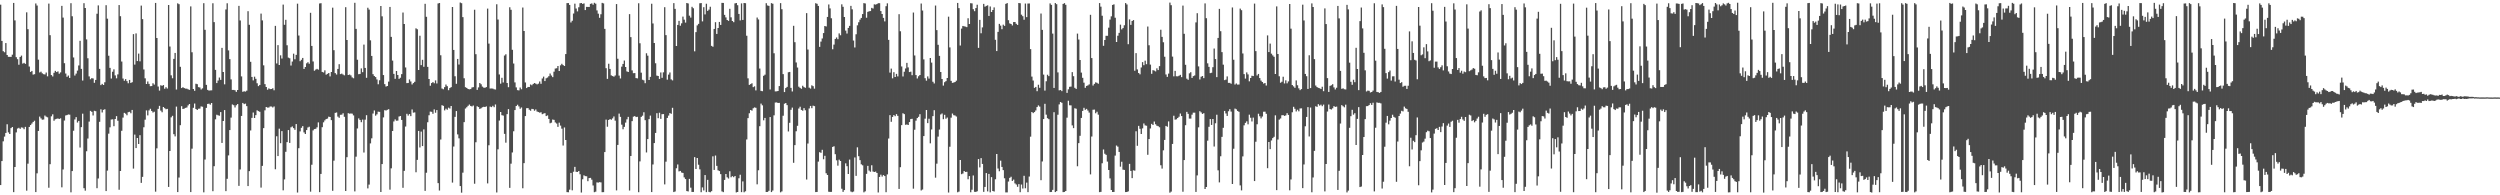 <?xml version="1.0" encoding="UTF-8"?>
<svg xmlns="http://www.w3.org/2000/svg" width="1920" height="150">
  <path d="M0 3.576h1v138.539H0zM1 31.433h1v92.269H1zM2 39.306h1v69.226H2zM3 40.164h1v64.745H3zM4 33.086h1v69.022H4zM5 42.222h1v53.231H5zM6 43.627h1v58.042H6zM7 43.679h1v59.220H7zM8 43.671h1v54.745H8zM9 41.968h1v55.564H9zM10 2.260h1v145.274H10zM11 15.683h1v112.573H11zM12 43.943h1v57.748H12zM13 45.478h1v53.250H13zM14 49.723h1v48.443H14zM15 43.718h1v55.234H15zM16 42.705h1v55.135H16zM17 48.825h1v49.234H17zM18 48.283h1v50.962H18zM19 49.051h1v48.394H19zM20 9.452h1v136.962H20zM21 22.442h1v103.245H21zM22 51.095h1v46.403H22zM23 55.227h1v40.816H23zM24 54.466h1v40.424H24zM25 57.289h1v36.339H25zM26 56.966h1v35.750H26zM27 2.644h1v144.884H27zM28 4.245h1v128.868H28zM29 45.820h1v54.717H29zM30 55.641h1v33.884H30zM31 55.045h1v35.873H31zM32 56.325h1v35.622H32zM33 56.978h1v34.798H33zM34 57.177h1v31.526H34zM35 55.703h1v33.894H35zM36 58.608h1v31.505H36zM37 2.745h1v141.452H37zM38 27.034h1v99.069H38zM39 57.667h1v31.683H39zM40 58.707h1v29.081H40zM41 55.900h1v36.806H41zM42 54.448h1v37.172H42zM43 55.367h1v35.885H43zM44 54.854h1v36.113H44zM45 56.636h1v34.735H45zM46 55.624h1v35.243H46zM47 4.525h1v139.347H47zM48 13.519h1v116.654H48zM49 48.520h1v44.040H49zM50 56.457h1v32.227H50zM51 59.007h1v29.378H51zM52 57.997h1v29.893H52zM53 59.877h1v28.173H53zM54 2.444h1v145.270H54zM55 12.470h1v118.929H55zM56 44.124h1v56.283H56zM57 58.010h1v33.743H57zM58 56.513h1v33.443H58zM59 54.218h1v39.896H59zM60 50.286h1v42.578H60zM61 31.354h1v81.947H61zM62 52.885h1v44.742H62zM63 61.842h1v25.446H63zM64 2.473h1v142.054H64zM65 6.168h1v140.264H65zM66 30.277h1v85.904H66zM67 44.763h1v61.621H67zM68 58.686h1v34.711H68zM69 60.893h1v24.240H69zM70 59.989h1v25.856H70zM71 60.257h1v28.430H71zM72 63.598h1v21.492H72zM73 61.385h1v24.008H73zM74 10.552h1v133.986H74zM75 4.166h1v132.893H75zM76 52.869h1v40.699H76zM77 65.393h1v18.572H77zM78 64.422h1v21.948H78zM79 65.276h1v19.122H79zM80 63.204h1v20.736H80zM81 4.011h1v142.744H81zM82 14.332h1v116.683H82zM83 42.790h1v59.890H83zM84 52.134h1v45.640H84zM85 60.297h1v31.528H85zM86 55.114h1v36.552H86zM87 53.261h1v43.677H87zM88 57.929h1v33.469H88zM89 60.178h1v29.026H89zM90 57.126h1v35.589H90zM91 3.892h1v141.835H91zM92 12.438h1v118.911H92zM93 47.278h1v53.188H93zM94 60.325h1v29.985H94zM95 62.002h1v24.692H95zM96 60.798h1v26.499H96zM97 62.313h1v26.195H97zM98 63.929h1v22.252H98zM99 61.368h1v24.515H99zM100 63.676h1v23.305H100zM101 63.126h1v21.302H101zM102 26.237h1v103.234H102zM103 49.613h1v53.758H103zM104 25.673h1v88.051H104zM105 46.897h1v59.070H105zM106 41.163h1v69.430H106zM107 47.091h1v56.720H107zM108 4.325h1v136.093H108zM109 14.714h1v121.136H109zM110 53.355h1v44.362H110zM111 60.182h1v31.700H111zM112 64.530h1v20.260H112zM113 62.568h1v26.073H113zM114 64.430h1v20.361H114zM115 66.206h1v17.327H115zM116 66.117h1v19.101H116zM117 63.948h1v22.503H117zM118 64.979h1v20.816H118zM119 2.271h1v144.944H119zM120 29.170h1v84.764H120zM121 66.444h1v17.148H121zM122 69.582h1v11.712H122zM123 65.501h1v19.446H123zM124 65.903h1v20.324H124zM125 65.316h1v16.838H125zM126 68.172h1v14.935H126zM127 66.960h1v16.956H127zM128 67.991h1v15.616H128zM129 3.853h1v139.722H129zM130 35.745h1v80.241H130zM131 57.857h1v32.253H131zM132 60.119h1v28.811H132zM133 45.231h1v57.830H133zM134 40.634h1v64.130H134zM135 68.756h1v13.137H135zM136 2.581h1v144.929H136zM137 3.224h1v133.111H137zM138 51.295h1v44.853H138zM139 67.624h1v13.952H139zM140 66.988h1v16.736H140zM141 67.643h1v15.741H141zM142 68.026h1v14.837H142zM143 68.085h1v14.433H143zM144 68.604h1v12.336H144zM145 69.032h1v10.837H145zM146 4.901h1v142.619H146zM147 40.151h1v74.027H147zM148 68.373h1v14.415H148zM149 69.732h1v9.756H149zM150 64.316h1v19.406H150zM151 64.640h1v19.852H151zM152 66.899h1v16.596H152zM153 67.167h1v16.255H153zM154 68.710h1v13.014H154zM155 67.858h1v14.115H155zM156 2.445h1v145.249H156zM157 22.885h1v99.658H157zM158 65.182h1v17.666H158zM159 69.031h1v10.800H159zM160 69.572h1v10.044H160zM161 69.430h1v10.956H161zM162 69.365h1v9.746H162zM163 2.521h1v144.319H163zM164 16.981h1v110.647H164zM165 53.633h1v37.998H165zM166 63.814h1v24.309H166zM167 61.834h1v26.733H167zM168 59.551h1v29.343H168zM169 61.341h1v24.738H169zM170 36.783h1v72.996H170zM171 55.296h1v37.633H171zM172 64.744h1v19.790H172zM173 7.269h1v139.544H173zM174 2.512h1v134.787H174zM175 38.696h1v80.641H175zM176 45.422h1v54.464H176zM177 60.991h1v29.316H177zM178 69.089h1v11.157H178zM179 69.088h1v11.702H179zM180 69.339h1v13.200H180zM181 70.574h1v10.287H181zM182 69.124h1v10.817H182zM183 4.498h1v138.239H183zM184 15.718h1v114.436H184zM185 58.662h1v30.395H185zM186 70.505h1v8.531H186zM187 70.106h1v9.858H187zM188 70.354h1v9.202H188zM189 69.624h1v11.871H189zM190 8.612h1v134.285H190zM191 19.035h1v112.378H191zM192 47.453h1v52.734H192zM193 59.079h1v31.420H193zM194 61.745h1v24.703H194zM195 58.877h1v31.727H195zM196 60.519h1v27.919H196zM197 63.936h1v20.802H197zM198 66.175h1v19.190H198zM199 65.206h1v20.652H199zM200 10.448h1v133.611H200zM201 15.657h1v111.745H201zM202 50.192h1v48.215H202zM203 64.598h1v20.145H203zM204 66.812h1v15.356H204zM205 68.904h1v13.742H205zM206 67.885h1v14.702H206zM207 68.479h1v13.301H207zM208 68.367h1v13.468H208zM209 67.799h1v14.757H209zM210 69.312h1v12.440H210zM211 19.864h1v110.157H211zM212 48.758h1v55.906H212zM213 34.687h1v85.167H213zM214 49.939h1v48.895H214zM215 42.476h1v67.502H215zM216 44.927h1v55.785H216zM217 3.529h1v142.630H217zM218 19.060h1v118.734H218zM219 15.215h1v101.358H219zM220 34.762h1v74.401H220zM221 44.250h1v55.656H221zM222 44.749h1v65.007H222zM223 50.347h1v47.467H223zM224 47.235h1v49.906H224zM225 41.194h1v57.235H225zM226 45.518h1v54.177H226zM227 42.133h1v53.147H227zM228 2.835h1v145.039H228zM229 27.297h1v86.527H229zM230 46.995h1v53.906H230zM231 45.931h1v52.225H231zM232 44.511h1v52.349H232zM233 52.956h1v48.710H233zM234 51.443h1v51.455H234zM235 48.650h1v51.245H235zM236 47.754h1v50.124H236zM237 48.925h1v48.386H237zM238 9.836h1v137.387H238zM239 35.297h1v91.236H239zM240 47.223h1v52.928H240zM241 54.332h1v44.811H241zM242 53.435h1v45.508H242zM243 52.884h1v44.915H243zM244 53.496h1v40.517H244zM245 2.685h1v144.896H245zM246 2.442h1v131.134H246zM247 55.233h1v42.460H247zM248 55.642h1v38.287H248zM249 53.992h1v38.472H249zM250 57.352h1v34.101H250zM251 56.753h1v34.342H251zM252 56.047h1v33.549H252zM253 58.681h1v31.200H253zM254 55.286h1v36.981H254zM255 5.883h1v140.656H255zM256 38.548h1v84.820H256zM257 56.169h1v30.497H257zM258 57.232h1v29.150H258zM259 52.955h1v36.614H259zM260 49.293h1v41.184H260zM261 56.922h1v31.257H261zM262 56.504h1v31.543H262zM263 57.223h1v29.791H263zM264 57.865h1v31.851H264zM265 5.543h1v141.133H265zM266 30.696h1v90.025H266zM267 57.591h1v29.333H267zM268 57.254h1v30.060H268zM269 57.894h1v29.268H269zM270 59.443h1v27.867H270zM271 60.120h1v28.492H271zM272 2.156h1v144.860H272zM273 22.158h1v98.157H273zM274 45.862h1v52.787H274zM275 56.964h1v33.960H275zM276 56.806h1v35.302H276zM277 52.518h1v41.338H277zM278 55.469h1v36.387H278zM279 34.248h1v82.885H279zM280 52.159h1v39.743H280zM281 59.741h1v28.710H281zM282 5.916h1v138.778H282zM283 7.349h1v134.426H283zM284 30.972h1v79.138H284zM285 42.978h1v63.246H285zM286 56.978h1v30.234H286zM287 58.404h1v26.448H287zM288 59.204h1v29.633H288zM289 61.030h1v26.797H289zM290 64.706h1v21.051H290zM291 61.633h1v24.262H291zM292 4.598h1v142.851H292zM293 12.560h1v113.459H293zM294 57.637h1v32.522H294zM295 64.613h1v20.031H295zM296 66.480h1v18.393H296zM297 66.072h1v18.232H297zM298 62.675h1v21.185H298zM299 5.330h1v140.309H299zM300 28.290h1v100.966H300zM301 46.520h1v54.097H301zM302 56.754h1v36.528H302zM303 60.506h1v31.192H303zM304 54.549h1v38.156H304zM305 57.621h1v34.987H305zM306 60.566h1v28.935H306zM307 59.710h1v29.385H307zM308 56.947h1v35.167H308zM309 9.612h1v134.618H309zM310 18.419h1v112.801H310zM311 51.793h1v45.375H311zM312 63.869h1v23.521H312zM313 63.692h1v25.091H313zM314 61.044h1v26.571H314zM315 62.586h1v26.580H315zM316 64.865h1v19.210H316zM317 63.818h1v22.729H317zM318 62.823h1v23.479H318zM319 21.765h1v110.517H319zM320 22.475h1v100.289H320zM321 53.739h1v46.836H321zM322 27.446h1v85.823H322zM323 50.024h1v51.036H323zM324 45.927h1v66.241H324zM325 51.285h1v48.075H325zM326 2.931h1v143.640H326zM327 12.925h1v119.756H327zM328 51.360h1v42.556H328zM329 60.683h1v27.819H329zM330 65.845h1v19.886H330zM331 63.816h1v22.042H331zM332 63.030h1v24.393H332zM333 63.933h1v20.071H333zM334 61.752h1v24.824H334zM335 64.083h1v20.472H335zM336 2.684h1v137.984H336zM337 2.283h1v144.033H337zM338 42.435h1v64.739H338zM339 67.977h1v12.804H339zM340 68.542h1v12.757H340zM341 66.898h1v17.894H341zM342 64.913h1v18.526H342zM343 66.208h1v18.052H343zM344 69.278h1v13.411H344zM345 67.636h1v15.705H345zM346 66.938h1v14.479H346zM347 5.395h1v134.836H347zM348 38.372h1v74.159H348zM349 58.591h1v31.185H349zM350 64.355h1v20.945H350zM351 45.259h1v57.975H351zM352 49.556h1v56.708H352zM353 1.944h1v140.960H353zM354 2.457h1v145.509H354zM355 13.170h1v119.449H355zM356 60.127h1v33.650H356zM357 66.994h1v16.346H357zM358 67.519h1v14.870H358zM359 68.345h1v12.898H359zM360 68.627h1v11.670H360zM361 68.405h1v12.963H361zM362 67.191h1v14.596H362zM363 66.894h1v14.149H363zM364 7.489h1v133.614H364zM365 41.624h1v67.624H365zM366 69.040h1v12.564H366zM367 67.100h1v15.117H367zM368 63.729h1v19.950H368zM369 64.720h1v18.445H369zM370 66.532h1v15.873H370zM371 67.262h1v14.742H371zM372 67.456h1v14.739H372zM373 66.880h1v14.857H373zM374 6.616h1v134.247H374zM375 33.472h1v78.073H375zM376 68.015h1v13.849H376zM377 67.942h1v14.331H377zM378 68.034h1v13.208H378zM379 68.554h1v13.778H379zM380 68.752h1v11.470H380zM381 3.297h1v144.506H381zM382 14.986h1v99.701H382zM383 57.188h1v35.396H383zM384 64.268h1v21.766H384zM385 59.738h1v28.725H385zM386 63.351h1v25.451H386zM387 42.627h1v60.204H387zM388 41.673h1v67.903H388zM389 63.768h1v23.867H389zM390 66.961h1v16.831H390zM391 5.599h1v138.681H391zM392 7.547h1v118.167H392zM393 38.251h1v78.839H393zM394 48.794h1v52.001H394zM395 63.303h1v21.213H395zM396 67.144h1v14.253H396zM397 69.207h1v11.229H397zM398 69.403h1v12.299H398zM399 67.208h1v16.320H399zM400 68.560h1v13.981H400zM401 5.775h1v138.804H401zM402 23.791h1v101.486H402zM403 63.325h1v25.802H403zM404 67.639h1v15.434H404zM405 66.760h1v16.251H405zM406 66.815h1v17.473H406zM407 64.859h1v20.189H407zM408 65.495h1v18.102H408zM409 64.457h1v19.333H409zM410 63.747h1v21.289H410zM411 64.235h1v19.854H411zM412 64.823h1v20.857H412zM413 64.280h1v21.802H413zM414 62.551h1v23.972H414zM415 64.382h1v21.834H415zM416 60.248h1v27.462H416zM417 58.811h1v28.414H417zM418 62.243h1v24.656H418zM419 60.112h1v29.036H419zM420 59.541h1v29.104H420zM421 58.532h1v32.790H421zM422 56.450h1v38.205H422zM423 57.990h1v36.241H423zM424 59.234h1v32.566H424zM425 55.053h1v36.980H425zM426 52.629h1v41.434H426zM427 52.431h1v42.442H427zM428 50.700h1v46.719H428zM429 54.508h1v39.708H429zM430 50.167h1v46.286H430zM431 48.979h1v49.828H431zM432 49.970h1v61.775H432zM433 50.694h1v47.204H433zM434 41.529h1v65.982H434zM435 2.425h1v145.116H435zM436 2.376h1v145.298H436zM437 3.786h1v141.897H437zM438 17.252h1v115.540H438zM439 15.928h1v130.262H439zM440 10.414h1v121.498H440zM441 2.815h1v125.335H441zM442 6.536h1v125.397H442zM443 8.740h1v123.380H443zM444 5.555h1v125.779H444zM445 2.507h1v131.319H445zM446 2.319h1v145.562H446zM447 3.035h1v134.637H447zM448 2.619h1v132.012H448zM449 7.721h1v127.555H449zM450 5.253h1v130.122H450zM451 5.318h1v133.854H451zM452 5.325h1v131.416H452zM453 2.961h1v133.618H453zM454 2.594h1v135.378H454zM455 3.627h1v138.835H455zM456 2.133h1v145.474H456zM457 2.831h1v144.347H457zM458 8.008h1v132.074H458zM459 10.482h1v129.748H459zM460 13.691h1v126.180H460zM461 10.944h1v129.158H461zM462 2.194h1v145.409H462zM463 2.590h1v144.972H463zM464 22.149h1v94.658H464zM465 52.367h1v39.492H465zM466 60.592h1v36.745H466zM467 48.938h1v43.246H467zM468 52.923h1v38.504H468zM469 57.919h1v34.056H469zM470 58.427h1v32.492H470zM471 58.886h1v30.574H471zM472 57.948h1v34.711H472zM473 3.132h1v143.103H473zM474 45.113h1v66.172H474zM475 58.074h1v29.169H475zM476 60.277h1v29.501H476zM477 51.201h1v44.549H477zM478 49.089h1v50.165H478zM479 46.504h1v50.911H479zM480 51.458h1v42.685H480zM481 54.851h1v36.816H481zM482 55.289h1v34.483H482zM483 10.845h1v135.469H483zM484 28.516h1v91.278H484zM485 54.065h1v38.983H485zM486 56.224h1v33.376H486zM487 56.114h1v33.031H487zM488 59.947h1v29.957H488zM489 60.229h1v29.461H489zM490 2.533h1v145.090H490zM491 33.227h1v90.751H491zM492 55.815h1v33.962H492zM493 61.257h1v27.587H493zM494 61.700h1v24.509H494zM495 63.881h1v28.454H495zM496 40.886h1v76.211H496zM497 42.776h1v64.029H497zM498 61.435h1v30.051H498zM499 59.024h1v29.753H499zM500 2.886h1v144.638H500zM501 17.997h1v108.292H501zM502 33.024h1v76.868H502zM503 48.601h1v53.496H503zM504 58.051h1v28.895H504zM505 58.360h1v32.416H505zM506 60.608h1v25.967H506zM507 55.674h1v35.606H507zM508 59.735h1v27.952H508zM509 55.572h1v32.016H509zM510 5.547h1v136.095H510zM511 26.981h1v97.201H511zM512 61.201h1v29.365H512zM513 57.307h1v31.497H513zM514 55.663h1v31.175H514zM515 60.956h1v26.459H515zM516 61.725h1v21.091H516zM517 2.383h1v145.105H517zM518 6.827h1v140.212H518zM519 35.307h1v93.928H519zM520 19.169h1v107.144H520zM521 16.043h1v115.576H521zM522 19.767h1v111.531H522zM523 17.923h1v114.567H523zM524 12.737h1v120.077H524zM525 15.130h1v121.120H525zM526 17.359h1v120.162H526zM527 2.306h1v144.442H527zM528 2.663h1v144.404H528zM529 12.019h1v125.369H529zM530 13.533h1v130.610H530zM531 5.244h1v142.144H531zM532 6.361h1v141.020H532zM533 39.406h1v81.297H533zM534 24.685h1v105.093H534zM535 19.493h1v101.865H535zM536 18.348h1v108.162H536zM537 2.505h1v127.527H537zM538 2.380h1v145.250H538zM539 16.431h1v127.480H539zM540 5.507h1v140.795H540zM541 11.036h1v123.397H541zM542 2.866h1v144.698H542zM543 8.338h1v129.792H543zM544 7.395h1v139.983H544zM545 5.158h1v142.479H545zM546 35.238h1v111.627H546zM547 35.911h1v84.144H547zM548 22.224h1v108.308H548zM549 17.049h1v102.381H549zM550 26.072h1v101.309H550zM551 21.517h1v109.277H551zM552 16.827h1v114.571H552zM553 19.136h1v114.587H553zM554 2.195h1v144.802H554zM555 2.248h1v145.320H555zM556 11.417h1v126.795H556zM557 13.351h1v120.289H557zM558 15.335h1v120.852H558zM559 16.010h1v121.127H559zM560 6.739h1v124.786H560zM561 13.314h1v122.832H561zM562 16.149h1v119.117H562zM563 17.067h1v119.020H563zM564 2.611h1v132.535H564zM565 2.318h1v145.425H565zM566 4.001h1v143.443H566zM567 10.703h1v126.185H567zM568 15.659h1v118.512H568zM569 2.591h1v144.953H569zM570 15.286h1v124.045H570zM571 2.321h1v145.337H571zM572 2.480h1v144.393H572zM573 27.435h1v79.679H573zM574 60.183h1v30.550H574zM575 65.188h1v21.796H575zM576 64.603h1v19.898H576zM577 63.954h1v21.039H577zM578 66.919h1v16.210H578zM579 66.288h1v16.198H579zM580 69.419h1v13.363H580zM581 13.459h1v128.125H581zM582 14.959h1v115.808H582zM583 52.611h1v44.328H583zM584 69.807h1v9.763H584zM585 70.033h1v10.867H585zM586 58.203h1v34.237H586zM587 57.363h1v33.188H587zM588 2.434h1v145.004H588zM589 4.208h1v143.209H589zM590 4.510h1v142.016H590zM591 68.686h1v21.245H591zM592 2.381h1v145.136H592zM593 2.851h1v143.463H593zM594 40.895h1v47.660H594zM595 70.204h1v8.538H595zM596 70.131h1v8.531H596zM597 69.872h1v9.232H597zM598 66.113h1v12.871H598zM599 2.401h1v145.324H599zM600 7.046h1v139.931H600zM601 56.921h1v31.976H601zM602 70.731h1v8.942H602zM603 67.655h1v11.474H603zM604 66.732h1v14.023H604zM605 55.525h1v45.451H605zM606 55.222h1v39.069H606zM607 67.476h1v16.828H607zM608 70.237h1v12.411H608zM609 19.797h1v105.257H609zM610 32.402h1v79.080H610zM611 47.962h1v52.834H611zM612 51.873h1v44.735H612zM613 66.573h1v16.776H613zM614 67.472h1v14.487H614zM615 68.212h1v16.230H615zM616 65.826h1v19.234H616zM617 66.936h1v16.117H617zM618 67.424h1v17.253H618zM619 10.083h1v127.778H619zM620 38.042h1v72.174H620zM621 67.354h1v15.933H621zM622 68.026h1v13.316H622zM623 65.554h1v17.559H623zM624 66.209h1v14.944H624zM625 68.087h1v13.446H625zM626 2.438h1v145.091H626zM627 2.911h1v144.517H627zM628 4.537h1v119.567H628zM629 35.973h1v80.915H629zM630 31.949h1v85.409H630zM631 29.520h1v85.551H631zM632 25.385h1v96.937H632zM633 19.958h1v99.715H633zM634 20.341h1v112.750H634zM635 13.004h1v121.399H635zM636 3.420h1v143.819H636zM637 6.461h1v140.954H637zM638 14.009h1v133.325H638zM639 37.823h1v75.014H639zM640 34.235h1v78.086H640zM641 29.877h1v88.548H641zM642 28.757h1v94.376H642zM643 30.123h1v97.121H643zM644 25.672h1v96.965H644zM645 27.089h1v96.575H645zM646 3.320h1v141.652H646zM647 5.205h1v142.129H647zM648 13.035h1v132.915H648zM649 23.510h1v101.928H649zM650 25.749h1v101.867H650zM651 21.477h1v112.150H651zM652 19.852h1v102.702H652zM653 4.520h1v142.590H653zM654 7.142h1v140.486H654zM655 31.151h1v115.929H655zM656 36.460h1v84.499H656zM657 26.332h1v108.710H657zM658 19.473h1v93.665H658zM659 17.086h1v102.853H659zM660 15.118h1v107.870H660zM661 13.795h1v112.418H661zM662 10.817h1v116.170H662zM663 2.406h1v145.316H663zM664 2.666h1v144.274H664zM665 13.605h1v119.927H665zM666 9.103h1v118.261H666zM667 8.646h1v122.354H667zM668 8.506h1v123.403H668zM669 6.030h1v120.891H669zM670 6.541h1v125.187H670zM671 3.340h1v128.752H671zM672 3.533h1v128.262H672zM673 3.133h1v129.727H673zM674 2.479h1v145.322H674zM675 2.460h1v133.446H675zM676 8.517h1v125.614H676zM677 10.768h1v124.866H677zM678 13.747h1v120.691H678zM679 16.448h1v118.755H679zM680 4.765h1v142.832H680zM681 2.542h1v131.419H681zM682 30.605h1v75.808H682zM683 55.737h1v32.688H683zM684 52.695h1v40.857H684zM685 60.140h1v29.658H685zM686 55.442h1v32.947H686zM687 59.125h1v30.100H687zM688 56.748h1v30.888H688zM689 58.697h1v30.278H689zM690 10.891h1v134.214H690zM691 24.031h1v104.397H691zM692 51.048h1v45.077H692zM693 58.735h1v28.241H693zM694 55.091h1v32.581H694zM695 52.606h1v43.238H695zM696 48.286h1v47.294H696zM697 51.773h1v44.223H697zM698 55.357h1v38.412H698zM699 55.018h1v36.407H699zM700 57.741h1v33.503H700zM701 9.602h1v135.291H701zM702 42.615h1v57.008H702zM703 57.632h1v35.052H703zM704 60.256h1v30.404H704zM705 58.586h1v31.112H705zM706 57.599h1v30.099H706zM707 2.701h1v143.582H707zM708 8.075h1v137.504H708zM709 45.597h1v58.921H709zM710 60.043h1v31.092H710zM711 61.966h1v22.520H711zM712 58.680h1v35.891H712zM713 60.387h1v30.813H713zM714 44.553h1v65.538H714zM715 48.073h1v51.366H715zM716 62.795h1v26.389H716zM717 64.086h1v20.545H717zM718 4.247h1v132.222H718zM719 23.119h1v102.558H719zM720 34.430h1v70.486H720zM721 42.929h1v56.566H721zM722 55.284h1v32.638H722zM723 60.678h1v26.478H723zM724 65.767h1v25.796H724zM725 63.127h1v25.016H725zM726 62.333h1v28.860H726zM727 59.913h1v30.374H727zM728 12.786h1v135.083H728zM729 36.427h1v76.251H729zM730 62.121h1v28.256H730zM731 63.643h1v23.562H731zM732 63.380h1v25.105H732zM733 62.977h1v25.762H733zM734 61.956h1v27.548H734zM735 2.272h1v145.399H735zM736 6.228h1v140.932H736zM737 34.974h1v87.920H737zM738 21.964h1v111.837H738zM739 19.903h1v113.376H739zM740 20.201h1v111.140H740zM741 20.443h1v111.632H741zM742 20.847h1v111.097H742zM743 14.007h1v123.651H743zM744 18.452h1v116.757H744zM745 2.460h1v145.179H745zM746 2.614h1v143.103H746zM747 7.045h1v127.727H747zM748 8.620h1v138.671H748zM749 6.219h1v141.162H749zM750 3.650h1v143.238H750zM751 36.782h1v85.377H751zM752 15.246h1v113.329H752zM753 25.547h1v95.914H753zM754 21.047h1v104.837H754zM755 2.953h1v144.385H755zM756 5.118h1v138.465H756zM757 4.508h1v128.416H757zM758 4.109h1v142.906H758zM759 12.240h1v121.360H759zM760 4.989h1v142.722H760zM761 9.229h1v126.832H761zM762 7.694h1v139.018H762zM763 5.694h1v141.399H763zM764 30.561h1v107.097H764zM765 39.223h1v79.036H765zM766 24.453h1v104.974H766zM767 18.308h1v113.209H767zM768 19.659h1v103.742H768zM769 22.450h1v105.734H769zM770 18.956h1v111.711H770zM771 19.847h1v117.068H771zM772 2.978h1v144.792H772zM773 2.380h1v145.393H773zM774 15.526h1v123.882H774zM775 17.953h1v118.667H775zM776 18.419h1v117.324H776zM777 19.557h1v119.409H777zM778 16.968h1v120.951H778zM779 16.897h1v123.976H779zM780 18.299h1v123.439H780zM781 19.149h1v124.313H781zM782 2.326h1v139.102H782zM783 2.504h1v145.103H783zM784 11.271h1v130.459H784zM785 12.417h1v132.392H785zM786 15.176h1v119.841H786zM787 2.704h1v141.883H787zM788 13.173h1v127.054H788zM789 2.690h1v144.853H789zM790 2.679h1v132.900H790zM791 37.745h1v67.222H791zM792 58.836h1v27.159H792zM793 61.846h1v25.026H793zM794 67.494h1v18.568H794zM795 66.770h1v18.051H795zM796 70.018h1v12.233H796zM797 65.085h1v15.853H797zM798 67.408h1v14.440H798zM799 10.408h1v127.981H799zM800 22.948h1v101.060H800zM801 57.310h1v34.114H801zM802 69.582h1v10.125H802zM803 62.430h1v25.615H803zM804 57.374h1v33.379H804zM805 58.457h1v33.063H805zM806 2.604h1v144.878H806zM807 3.740h1v143.640H807zM808 25.819h1v119.977H808zM809 67.512h1v18.682H809zM810 2.358h1v145.149H810zM811 3.240h1v143.550H811zM812 55.597h1v32.521H812zM813 69.361h1v10.811H813zM814 69.095h1v9.244H814zM815 69.997h1v8.932H815zM816 3.010h1v144.549H816zM817 2.421h1v144.970H817zM818 3.670h1v143.014H818zM819 71.334h1v19.033H819zM820 68.616h1v8.766H820zM821 66.659h1v14.187H821zM822 66.507h1v14.418H822zM823 55.398h1v40.905H823zM824 58.539h1v39.872H824zM825 67.443h1v15.708H825zM826 68.281h1v15.250H826zM827 25.802h1v101.878H827zM828 30.344h1v79.591H828zM829 46.058h1v58.218H829zM830 55.767h1v34.789H830zM831 59.756h1v25.432H831zM832 63.465h1v19.303H832zM833 67.442h1v16.908H833zM834 66.012h1v17.601H834zM835 65.574h1v19.299H835zM836 64.815h1v21.688H836zM837 11.349h1v122.568H837zM838 44.606h1v60.255H838zM839 65.664h1v18.594H839zM840 64.427h1v19.737H840zM841 63.209h1v23.776H841zM842 63.589h1v22.217H842zM843 64.306h1v23.739H843zM844 2.361h1v145.191H844zM845 5.120h1v142.221H845zM846 12.109h1v113.289H846zM847 35.195h1v79.592H847zM848 30.715h1v87.362H848zM849 27.472h1v91.486H849zM850 27.502h1v96.589H850zM851 21.238h1v109.300H851zM852 15.078h1v121.938H852zM853 12.539h1v133.365H853zM854 3.809h1v143.650H854zM855 3.331h1v144.098H855zM856 13.595h1v105.887H856zM857 32.269h1v79.525H857zM858 27.443h1v85.195H858zM859 25.239h1v91.449H859zM860 18.937h1v109.044H860zM861 22.587h1v101.610H861zM862 21.536h1v108.756H862zM863 19.406h1v111.091H863zM864 2.341h1v145.185H864zM865 3.411h1v144.022H865zM866 33.962h1v112.971H866zM867 14.908h1v110.925H867zM868 19.107h1v112.180H868zM869 16.111h1v120.684H869zM870 15.387h1v115.430H870zM871 54.340h1v76.732H871zM872 40.813h1v60.016H872zM873 53.313h1v58.685H873zM874 56.057h1v40.614H874zM875 57.088h1v41.853H875zM876 51.834h1v51.095H876zM877 47.701h1v50.920H877zM878 50.061h1v44.739H878zM879 46.590h1v49.711H879zM880 49.321h1v47.224H880zM881 20.383h1v98.502H881zM882 34.742h1v72.076H882zM883 49.612h1v49.062H883zM884 56.677h1v38.478H884zM885 53.872h1v42.116H885zM886 54.244h1v39.113H886zM887 54.855h1v40.560H887zM888 52.486h1v44.098H888zM889 53.836h1v43.076H889zM890 50.785h1v46.948H890zM891 22.842h1v104.084H891zM892 28.304h1v101.168H892zM893 32.449h1v83.013H893zM894 43.567h1v63.898H894zM895 57.177h1v39.558H895zM896 59.058h1v38.260H896zM897 56.542h1v36.696H897zM898 2.016h1v145.929H898zM899 4.014h1v143.113H899zM900 43.450h1v67.101H900zM901 58.606h1v30.256H901zM902 54.406h1v37.496H902zM903 58.586h1v33.081H903zM904 58.645h1v31.966H904zM905 58.151h1v31.501H905zM906 57.475h1v29.709H906zM907 59.226h1v29.919H907zM908 4.314h1v142.951H908zM909 25.954h1v96.996H909zM910 49.752h1v46.421H910zM911 60.417h1v25.504H911zM912 61.292h1v26.147H912zM913 56.338h1v34.770H913zM914 55.456h1v35.624H914zM915 59.859h1v28.207H915zM916 58.476h1v28.039H916zM917 57.973h1v28.545H917zM918 17.206h1v130.188H918zM919 10.124h1v124.572H919zM920 51.011h1v46.771H920zM921 61.017h1v24.386H921zM922 58.910h1v27.414H922zM923 58.354h1v29.135H923zM924 59.990h1v26.962H924zM925 2.592h1v142.552H925zM926 13.982h1v129.627H926zM927 48.655h1v59.398H927zM928 51.345h1v46.020H928zM929 56.183h1v35.283H929zM930 55.875h1v40.055H930zM931 51.592h1v39.791H931zM932 37.252h1v75.262H932zM933 45.356h1v49.319H933zM934 59.233h1v28.859H934zM935 29.115h1v101.699H935zM936 6.835h1v133.257H936zM937 23.938h1v96.069H937zM938 40.025h1v65.090H938zM939 49.652h1v48.507H939zM940 61.521h1v23.678H940zM941 61.135h1v26.022H941zM942 58.699h1v30.351H942zM943 63.639h1v21.816H943zM944 63.642h1v20.226H944zM945 64.304h1v21.426H945zM946 5.741h1v135.549H946zM947 45.896h1v68.319H947zM948 64.906h1v18.475H948zM949 64.119h1v19.838H949zM950 64.982h1v20.231H950zM951 64.918h1v20.935H951zM952 6.625h1v135.753H952zM953 7.832h1v138.415H953zM954 41.081h1v79.020H954zM955 56.955h1v39.313H955zM956 60.368h1v34.008H956zM957 55.625h1v37.552H957zM958 57.153h1v38.309H958zM959 62.454h1v25.633H959zM960 59.890h1v30.522H960zM961 58.166h1v35.134H961zM962 58.428h1v31.867H962zM963 2.778h1v136.263H963zM964 39.263h1v69.588H964zM965 57.949h1v37.500H965zM966 56.776h1v30.587H966zM967 59.963h1v29.329H967zM968 61.887h1v29.041H968zM969 62.973h1v26.532H969zM970 64.218h1v21.584H970zM971 63.769h1v21.974H971zM972 65.670h1v21.728H972zM973 27.165h1v102.005H973zM974 39.979h1v69.074H974zM975 33.500h1v81.033H975zM976 41.240h1v66.630H976zM977 42.555h1v63.473H977zM978 43.643h1v61.400H978zM979 56.847h1v31.745H979zM980 4.923h1v141.100H980zM981 41.452h1v65.702H981zM982 58.569h1v33.295H982zM983 63.539h1v27.463H983zM984 62.788h1v25.734H984zM985 58.937h1v29.477H985zM986 64.081h1v24.954H986zM987 61.676h1v26.942H987zM988 63.989h1v22.927H988zM989 62.510h1v25.781H989zM990 3.096h1v143.077H990zM991 22.002h1v115.824H991zM992 65.353h1v20.892H992zM993 66.343h1v15.662H993zM994 67.443h1v16.135H994zM995 61.744h1v23.854H995zM996 65.499h1v18.778H996zM997 67.822h1v17.674H997zM998 69.223h1v14.058H998zM999 68.389h1v14.794H999zM1000 3.573h1v140.911H1000zM1001 15.696h1v110.624H1001zM1002 56.772h1v40.200H1002zM1003 58.530h1v31.260H1003zM1004 68.286h1v13.973H1004zM1005 42.421h1v62.379H1005zM1006 67.656h1v14.930H1006zM1007 2.599h1v145.045H1007zM1008 5.394h1v130.880H1008zM1009 45.424h1v70.427H1009zM1010 65.664h1v15.954H1010zM1011 66.842h1v15.230H1011zM1012 67.469h1v12.572H1012zM1013 67.745h1v13.381H1013zM1014 68.371h1v12.008H1014zM1015 66.596h1v14.975H1015zM1016 70.045h1v10.267H1016zM1017 6.450h1v140.536H1017zM1018 18.507h1v107.422H1018zM1019 59.985h1v25.661H1019zM1020 70.589h1v9.701H1020zM1021 65.948h1v17.833H1021zM1022 65.492h1v18.608H1022zM1023 64.650h1v18.567H1023zM1024 67.135h1v14.390H1024zM1025 68.727h1v13.381H1025zM1026 67.374h1v14.504H1026zM1027 4.550h1v141.295H1027zM1028 14.119h1v117.067H1028zM1029 54.404h1v40.456H1029zM1030 68.202h1v12.545H1030zM1031 67.816h1v13.813H1031zM1032 68.573h1v13.845H1032zM1033 68.702h1v11.688H1033zM1034 3.756h1v144.020H1034zM1035 7.217h1v139.171H1035zM1036 48.114h1v50.044H1036zM1037 62.835h1v26.419H1037zM1038 65.148h1v19.195H1038zM1039 61.240h1v26.838H1039zM1040 63.137h1v23.804H1040zM1041 36.711h1v74.637H1041zM1042 52.993h1v38.314H1042zM1043 69.236h1v13.027H1043zM1044 16.212h1v127.474H1044zM1045 5.806h1v137.435H1045zM1046 21.798h1v97.229H1046zM1047 40.555h1v64.647H1047zM1048 54.011h1v37.461H1048zM1049 70.235h1v11.336H1049zM1050 69.573h1v11.903H1050zM1051 69.712h1v10.956H1051zM1052 71.002h1v8.272H1052zM1053 70.631h1v9.960H1053zM1054 69.563h1v9.352H1054zM1055 2.502h1v144.503H1055zM1056 46.577h1v51.546H1056zM1057 70.608h1v8.055H1057zM1058 70.812h1v8.192H1058zM1059 71.361h1v7.570H1059zM1060 70.583h1v8.810H1060zM1061 3.383h1v141.386H1061zM1062 5.477h1v134.105H1062zM1063 37.467h1v75.233H1063zM1064 56.154h1v38.075H1064zM1065 60.364h1v28.686H1065zM1066 55.393h1v40.081H1066zM1067 54.188h1v38.492H1067zM1068 61.908h1v28.717H1068zM1069 58.648h1v29.476H1069zM1070 58.562h1v31.213H1070zM1071 62.638h1v27.777H1071zM1072 4.529h1v135.098H1072zM1073 37.580h1v71.106H1073zM1074 61.166h1v27.933H1074zM1075 63.771h1v23.457H1075zM1076 63.140h1v21.930H1076zM1077 66.601h1v18.974H1077zM1078 65.895h1v15.976H1078zM1079 65.838h1v17.369H1079zM1080 68.280h1v15.391H1080zM1081 65.869h1v19.974H1081zM1082 24.113h1v103.600H1082zM1083 46.224h1v59.564H1083zM1084 31.724h1v83.079H1084zM1085 40.658h1v67.472H1085zM1086 45.930h1v63.217H1086zM1087 46.462h1v57.347H1087zM1088 60.901h1v29.334H1088zM1089 5.371h1v136.915H1089zM1090 19.706h1v104.055H1090zM1091 42.454h1v72.979H1091zM1092 41.775h1v67.694H1092zM1093 36.363h1v72.406H1093zM1094 44.694h1v61.818H1094zM1095 33.915h1v67.614H1095zM1096 39.491h1v60.869H1096zM1097 46.993h1v53.835H1097zM1098 46.376h1v59.634H1098zM1099 2.443h1v145.318H1099zM1100 8.266h1v137.340H1100zM1101 52.015h1v50.603H1101zM1102 47.288h1v51.670H1102zM1103 47.331h1v51.148H1103zM1104 51.757h1v48.079H1104zM1105 52.926h1v44.523H1105zM1106 51.622h1v49.848H1106zM1107 50.183h1v46.971H1107zM1108 54.088h1v40.493H1108zM1109 5.256h1v136.811H1109zM1110 16.532h1v108.593H1110zM1111 50.909h1v45.542H1111zM1112 54.869h1v39.982H1112zM1113 56.516h1v40.986H1113zM1114 56.879h1v36.626H1114zM1115 52.974h1v39.775H1115zM1116 2.574h1v145.002H1116zM1117 7.329h1v137.233H1117zM1118 44.585h1v61.179H1118zM1119 53.704h1v38.349H1119zM1120 52.288h1v41.918H1120zM1121 55.792h1v35.641H1121zM1122 54.310h1v35.400H1122zM1123 56.552h1v35.194H1123zM1124 54.953h1v37.883H1124zM1125 55.471h1v34.408H1125zM1126 3.338h1v139.496H1126zM1127 21.985h1v103.310H1127zM1128 54.706h1v33.419H1128zM1129 54.025h1v34.661H1129zM1130 53.385h1v39.597H1130zM1131 52.294h1v39.945H1131zM1132 52.790h1v41.168H1132zM1133 57.532h1v35.298H1133zM1134 57.810h1v33.219H1134zM1135 55.549h1v34.096H1135zM1136 8.834h1v134.532H1136zM1137 7.957h1v122.146H1137zM1138 50.465h1v43.661H1138zM1139 58.669h1v28.705H1139zM1140 59.999h1v29.698H1140zM1141 59.854h1v28.337H1141zM1142 61.684h1v26.021H1142zM1143 3.216h1v144.157H1143zM1144 6.221h1v124.874H1144zM1145 46.166h1v54.199H1145zM1146 52.877h1v38.164H1146zM1147 57.459h1v34.250H1147zM1148 54.330h1v39.773H1148zM1149 56.612h1v35.433H1149zM1150 40.272h1v78.108H1150zM1151 45.789h1v50.908H1151zM1152 60.598h1v26.302H1152zM1153 3.141h1v135.148H1153zM1154 11.406h1v132.782H1154zM1155 34.901h1v85.543H1155zM1156 33.232h1v74.848H1156zM1157 56.310h1v37.970H1157zM1158 60.852h1v25.238H1158zM1159 58.228h1v29.710H1159zM1160 60.255h1v27.157H1160zM1161 59.650h1v26.939H1161zM1162 61.783h1v22.718H1162zM1163 5.523h1v142.011H1163zM1164 7.403h1v133.780H1164zM1165 51.561h1v47.963H1165zM1166 65.570h1v20.145H1166zM1167 63.835h1v22.399H1167zM1168 64.549h1v20.377H1168zM1169 63.659h1v19.807H1169zM1170 2.652h1v144.016H1170zM1171 5.643h1v137.804H1171zM1172 39.827h1v67.919H1172zM1173 49.758h1v47.719H1173zM1174 58.595h1v37.684H1174zM1175 55.028h1v40.485H1175zM1176 52.523h1v44.035H1176zM1177 60.003h1v29.351H1177zM1178 57.634h1v32.448H1178zM1179 56.764h1v38.808H1179zM1180 14.296h1v128.208H1180zM1181 9.068h1v126.355H1181zM1182 41.330h1v65.678H1182zM1183 56.610h1v36.539H1183zM1184 56.527h1v32.610H1184zM1185 58.529h1v30.879H1185zM1186 62.054h1v28.965H1186zM1187 61.929h1v23.034H1187zM1188 62.592h1v24.066H1188zM1189 63.511h1v23.687H1189zM1190 65.842h1v17.497H1190zM1191 21.371h1v108.042H1191zM1192 47.037h1v59.096H1192zM1193 30.955h1v87.566H1193zM1194 46.228h1v60.585H1194zM1195 43.888h1v69.274H1195zM1196 45.878h1v59.599H1196zM1197 59.690h1v56.671H1197zM1198 2.912h1v144.402H1198zM1199 39.293h1v70.910H1199zM1200 57.727h1v38.783H1200zM1201 61.866h1v24.308H1201zM1202 56.302h1v33.534H1202zM1203 62.368h1v28.127H1203zM1204 62.523h1v23.115H1204zM1205 62.475h1v24.707H1205zM1206 64.301h1v24.325H1206zM1207 61.134h1v26.340H1207zM1208 2.777h1v144.835H1208zM1209 28.099h1v90.164H1209zM1210 62.812h1v22.694H1210zM1211 64.583h1v17.775H1211zM1212 65.431h1v19.857H1212zM1213 65.644h1v19.614H1213zM1214 63.572h1v19.863H1214zM1215 66.278h1v18.004H1215zM1216 67.782h1v15.525H1216zM1217 67.842h1v13.227H1217zM1218 5.891h1v131.738H1218zM1219 27.401h1v87.026H1219zM1220 59.574h1v30.626H1220zM1221 62.648h1v26.178H1221zM1222 50.870h1v47.939H1222zM1223 41.636h1v63.605H1223zM1224 68.681h1v12.528H1224zM1225 2.343h1v145.278H1225zM1226 8.084h1v124.954H1226zM1227 52.665h1v47.606H1227zM1228 67.190h1v17.056H1228zM1229 67.694h1v15.708H1229zM1230 68.493h1v13.058H1230zM1231 67.111h1v15.286H1231zM1232 66.986h1v15.453H1232zM1233 68.144h1v13.009H1233zM1234 67.264h1v14.098H1234zM1235 7.258h1v137.958H1235zM1236 31.600h1v87.547H1236zM1237 65.969h1v16.484H1237zM1238 69.023h1v10.457H1238zM1239 66.317h1v17.471H1239zM1240 65.606h1v18.924H1240zM1241 65.148h1v18.195H1241zM1242 67.346h1v16.176H1242zM1243 68.541h1v13.868H1243zM1244 68.338h1v14.097H1244zM1245 4.778h1v140.650H1245zM1246 16.444h1v110.804H1246zM1247 62.557h1v23.830H1247zM1248 69.430h1v11.151H1248zM1249 68.473h1v11.650H1249zM1250 68.383h1v12.877H1250zM1251 67.935h1v11.714H1251zM1252 2.479h1v145.214H1252zM1253 14.316h1v109.224H1253zM1254 54.274h1v38.756H1254zM1255 63.230h1v24.753H1255zM1256 64.874h1v25.196H1256zM1257 57.311h1v31.045H1257zM1258 62.123h1v23.833H1258zM1259 35.577h1v83.274H1259zM1260 50.493h1v42.971H1260zM1261 63.850h1v21.192H1261zM1262 2.989h1v144.517H1262zM1263 3.935h1v142.703H1263zM1264 35.753h1v78.704H1264zM1265 46.521h1v53.507H1265zM1266 59.555h1v31.593H1266zM1267 67.804h1v15.563H1267zM1268 67.974h1v14.295H1268zM1269 65.408h1v17.625H1269zM1270 66.965h1v15.358H1270zM1271 67.690h1v14.978H1271zM1272 2.782h1v145.175H1272zM1273 15.432h1v113.483H1273zM1274 53.917h1v39.243H1274zM1275 66.778h1v17.416H1275zM1276 66.802h1v18.481H1276zM1277 66.692h1v17.252H1277zM1278 65.244h1v20.828H1278zM1279 64.688h1v19.934H1279zM1280 5.212h1v141.182H1280zM1281 2.498h1v144.909H1281zM1282 6.233h1v139.887H1282zM1283 10.242h1v130.674H1283zM1284 10.399h1v127.998H1284zM1285 9.366h1v132.169H1285zM1286 10.649h1v126.099H1286zM1287 2.680h1v144.030H1287zM1288 2.732h1v144.683H1288zM1289 3.005h1v144.322H1289zM1290 36.262h1v84.464H1290zM1291 2.963h1v144.579H1291zM1292 2.678h1v144.678H1292zM1293 7.311h1v131.919H1293zM1294 7.004h1v133.271H1294zM1295 7.408h1v135.661H1295zM1296 12.482h1v132.266H1296zM1297 9.351h1v133.507H1297zM1298 6.917h1v135.318H1298zM1299 3.992h1v143.318H1299zM1300 27.529h1v117.521H1300zM1301 19.294h1v101.805H1301zM1302 2.328h1v145.248H1302zM1303 2.460h1v145.087H1303zM1304 2.663h1v138.943H1304zM1305 3.939h1v143.249H1305zM1306 3.202h1v143.345H1306zM1307 2.348h1v145.351H1307zM1308 4.579h1v140.526H1308zM1309 28.842h1v84.204H1309zM1310 22.149h1v105.082H1310zM1311 16.722h1v127.437H1311zM1312 7.349h1v117.385H1312zM1313 10.148h1v114.570H1313zM1314 13.799h1v112.731H1314zM1315 8.623h1v121.600H1315zM1316 5.050h1v130.757H1316zM1317 2.315h1v145.094H1317zM1318 3.387h1v135.578H1318zM1319 7.939h1v123.368H1319zM1320 3.431h1v126.318H1320zM1321 4.792h1v129.183H1321zM1322 4.062h1v127.521H1322zM1323 2.597h1v131.698H1323zM1324 3.323h1v133.985H1324zM1325 4.257h1v131.388H1325zM1326 2.591h1v132.502H1326zM1327 2.137h1v145.645H1327zM1328 3.091h1v144.564H1328zM1329 6.940h1v127.765H1329zM1330 9.925h1v126.726H1330zM1331 10.701h1v126.980H1331zM1332 8.072h1v131.080H1332zM1333 11.567h1v128.151H1333zM1334 2.111h1v145.525H1334zM1335 23.619h1v115.529H1335zM1336 56.335h1v48.315H1336zM1337 58.223h1v37.108H1337zM1338 51.857h1v37.741H1338zM1339 59.276h1v32.353H1339zM1340 54.724h1v33.864H1340zM1341 62.113h1v24.280H1341zM1342 57.874h1v31.824H1342zM1343 58.390h1v32.666H1343zM1344 5.524h1v142.162H1344zM1345 30.336h1v88.911H1345zM1346 60.079h1v28.920H1346zM1347 59.692h1v28.712H1347zM1348 57.832h1v35.820H1348zM1349 55.964h1v36.278H1349zM1350 53.652h1v34.935H1350zM1351 54.578h1v38.081H1351zM1352 57.467h1v34.078H1352zM1353 59.699h1v29.789H1353zM1354 8.771h1v139.159H1354zM1355 23.530h1v99.574H1355zM1356 58.017h1v32.006H1356zM1357 55.378h1v32.967H1357zM1358 59.762h1v26.242H1358zM1359 58.982h1v27.721H1359zM1360 59.850h1v30.046H1360zM1361 2.150h1v144.150H1361zM1362 23.039h1v110.917H1362zM1363 48.088h1v52.129H1363zM1364 54.863h1v35.723H1364zM1365 52.958h1v38.881H1365zM1366 52.574h1v42.141H1366zM1367 56.320h1v34.310H1367zM1368 41.572h1v71.385H1368zM1369 51.274h1v38.912H1369zM1370 61.371h1v27.426H1370zM1371 5.217h1v138.780H1371zM1372 2.574h1v136.596H1372zM1373 21.670h1v91.025H1373zM1374 47.766h1v57.076H1374zM1375 58.343h1v32.764H1375zM1376 61.341h1v24.228H1376zM1377 58.401h1v28.902H1377zM1378 61.170h1v26.429H1378zM1379 65.478h1v20.186H1379zM1380 61.695h1v24.793H1380zM1381 8.473h1v135.825H1381zM1382 14.099h1v119.960H1382zM1383 59.314h1v37.105H1383zM1384 63.576h1v23.766H1384zM1385 63.683h1v21.993H1385zM1386 62.617h1v22.097H1386zM1387 63.693h1v22.430H1387zM1388 2.395h1v145.119H1388zM1389 2.272h1v145.380H1389zM1390 33.806h1v112.651H1390zM1391 22.509h1v103.533H1391zM1392 16.166h1v119.484H1392zM1393 17.479h1v121.044H1393zM1394 16.583h1v115.406H1394zM1395 19.147h1v115.343H1395zM1396 15.834h1v127.160H1396zM1397 12.238h1v125.446H1397zM1398 2.400h1v145.123H1398zM1399 2.647h1v144.706H1399zM1400 10.387h1v136.228H1400zM1401 8.881h1v136.050H1401zM1402 6.506h1v140.983H1402zM1403 4.715h1v142.557H1403zM1404 39.880h1v80.738H1404zM1405 26.781h1v92.769H1405zM1406 19.357h1v107.334H1406zM1407 26.052h1v97.212H1407zM1408 21.974h1v105.765H1408zM1409 2.852h1v144.628H1409zM1410 11.472h1v126.206H1410zM1411 3.402h1v144.185H1411zM1412 11.661h1v128.501H1412zM1413 3.499h1v141.109H1413zM1414 6.982h1v133.891H1414zM1415 4.948h1v141.956H1415zM1416 4.594h1v142.677H1416zM1417 4.271h1v141.827H1417zM1418 34.096h1v82.201H1418zM1419 24.557h1v96.045H1419zM1420 14.554h1v115.037H1420zM1421 20.681h1v104.247H1421zM1422 21.236h1v113.264H1422zM1423 22.405h1v110.115H1423zM1424 19.517h1v111.705H1424zM1425 19.106h1v117.101H1425zM1426 2.481h1v145.216H1426zM1427 2.647h1v136.835H1427zM1428 19.340h1v112.994H1428zM1429 16.005h1v119.223H1429zM1430 15.040h1v119.991H1430zM1431 17.166h1v120.984H1431zM1432 15.128h1v122.408H1432zM1433 16.570h1v119.660H1433zM1434 16.223h1v122.010H1434zM1435 14.124h1v121.582H1435zM1436 2.547h1v144.940H1436zM1437 5.111h1v142.769H1437zM1438 12.057h1v129.758H1438zM1439 14.413h1v120.836H1439zM1440 17.015h1v124.951H1440zM1441 2.752h1v135.580H1441zM1442 17.477h1v118.569H1442zM1443 2.516h1v145.099H1443zM1444 24.885h1v108.180H1444zM1445 59.951h1v39.966H1445zM1446 66.421h1v19.373H1446zM1447 61.307h1v19.771H1447zM1448 66.958h1v18.242H1448zM1449 65.071h1v17.228H1449zM1450 70.020h1v12.396H1450zM1451 68.321h1v14.057H1451zM1452 67.228h1v13.389H1452zM1453 11.332h1v128.363H1453zM1454 43.118h1v67.275H1454zM1455 66.740h1v16.492H1455zM1456 68.755h1v13.766H1456zM1457 64.823h1v19.045H1457zM1458 63.373h1v21.762H1458zM1459 64.265h1v18.952H1459zM1460 2.432h1v144.977H1460zM1461 3.518h1v143.767H1461zM1462 46.885h1v40.932H1462zM1463 2.394h1v144.992H1463zM1464 2.934h1v144.594H1464zM1465 41.566h1v104.925H1465zM1466 70.649h1v8.868H1466zM1467 70.319h1v7.462H1467zM1468 70.370h1v8.326H1468zM1469 71.083h1v7.120H1469zM1470 2.396h1v145.297H1470zM1471 3.384h1v143.598H1471zM1472 36.438h1v65.200H1472zM1473 69.669h1v10.721H1473zM1474 66.419h1v13.367H1474zM1475 65.964h1v13.554H1475zM1476 66.879h1v12.608H1476zM1477 53.150h1v44.204H1477zM1478 65.520h1v19.643H1478zM1479 70.601h1v10.484H1479zM1480 29.547h1v93.345H1480zM1481 20.575h1v103.003H1481zM1482 41.389h1v61.443H1482zM1483 53.030h1v41.668H1483zM1484 64.769h1v19.115H1484zM1485 68.734h1v11.289H1485zM1486 67.713h1v14.548H1486zM1487 66.349h1v16.214H1487zM1488 67.449h1v15.632H1488zM1489 69.511h1v14.537H1489zM1490 15.779h1v122.097H1490zM1491 23.435h1v99.187H1491zM1492 64.027h1v22.253H1492zM1493 67.607h1v16.341H1493zM1494 67.677h1v14.638H1494zM1495 67.516h1v14.221H1495zM1496 68.877h1v12.547H1496zM1497 2.273h1v145.407H1497zM1498 2.958h1v144.382H1498zM1499 2.675h1v144.407H1499zM1500 40.317h1v72.159H1500zM1501 32.353h1v83.706H1501zM1502 27.995h1v87.005H1502zM1503 27.888h1v91.975H1503zM1504 27.587h1v92.995H1504zM1505 16.704h1v113.618H1505zM1506 11.809h1v125.797H1506zM1507 5.042h1v138.194H1507zM1508 5.769h1v141.476H1508zM1509 7.655h1v139.731H1509zM1510 40.752h1v66.944H1510zM1511 36.397h1v70.206H1511zM1512 35.992h1v75.487H1512zM1513 33.779h1v83.014H1513zM1514 30.640h1v89.010H1514zM1515 27.213h1v97.819H1515zM1516 30.879h1v94.516H1516zM1517 2.711h1v137.917H1517zM1518 3.350h1v143.683H1518zM1519 7.900h1v139.283H1519zM1520 25.565h1v102.301H1520zM1521 21.798h1v104.909H1521zM1522 21.053h1v113.483H1522zM1523 17.540h1v109.207H1523zM1524 3.436h1v144.006H1524zM1525 3.344h1v144.011H1525zM1526 6.375h1v139.045H1526zM1527 32.250h1v89.881H1527zM1528 27.715h1v103.909H1528zM1529 18.849h1v117.744H1529zM1530 16.431h1v106.838H1530zM1531 13.375h1v112.208H1531zM1532 19.866h1v107.178H1532zM1533 9.914h1v117.075H1533zM1534 4.818h1v128.038H1534zM1535 2.502h1v145.298H1535zM1536 2.423h1v129.510H1536zM1537 15.078h1v113.302H1537zM1538 6.551h1v122.196H1538zM1539 9.659h1v118.078H1539zM1540 6.502h1v122.929H1540zM1541 6.439h1v126.170H1541zM1542 4.449h1v126.605H1542zM1543 9.795h1v123.684H1543zM1544 8.003h1v127.391H1544zM1545 2.209h1v145.169H1545zM1546 2.874h1v144.700H1546zM1547 10.901h1v125.239H1547zM1548 9.972h1v123.396H1548zM1549 13.296h1v123.645H1549zM1550 13.700h1v122.960H1550zM1551 3.440h1v135.366H1551zM1552 2.675h1v144.984H1552zM1553 25.200h1v97.711H1553zM1554 55.128h1v44.449H1554zM1555 58.143h1v36.068H1555zM1556 50.442h1v39.806H1556zM1557 60.412h1v28.140H1557zM1558 52.849h1v36.723H1558zM1559 56.753h1v33.709H1559zM1560 60.240h1v29.662H1560zM1561 53.446h1v35.074H1561zM1562 5.626h1v136.510H1562zM1563 40.083h1v65.468H1563zM1564 59.742h1v27.623H1564zM1565 59.511h1v30.702H1565zM1566 56.873h1v34.005H1566zM1567 51.402h1v38.351H1567zM1568 56.770h1v31.884H1568zM1569 59.072h1v27.109H1569zM1570 60.137h1v26.596H1570zM1571 58.389h1v29.955H1571zM1572 10.533h1v131.243H1572zM1573 33.683h1v84.126H1573zM1574 61.574h1v24.525H1574zM1575 61.633h1v26.068H1575zM1576 59.776h1v26.873H1576zM1577 60.048h1v28.177H1577zM1578 61.214h1v24.738H1578zM1579 4.220h1v143.174H1579zM1580 21.659h1v95.680H1580zM1581 55.304h1v44.149H1581zM1582 55.518h1v34.328H1582zM1583 56.970h1v32.715H1583zM1584 55.639h1v36.445H1584zM1585 49.891h1v54.909H1585zM1586 39.685h1v66.559H1586zM1587 53.926h1v35.160H1587zM1588 62.075h1v25.648H1588zM1589 5.396h1v134.603H1589zM1590 12.760h1v113.884H1590zM1591 29.767h1v77.770H1591zM1592 47.233h1v54.791H1592zM1593 60.097h1v27.293H1593zM1594 60.639h1v25.998H1594zM1595 59.708h1v28.541H1595zM1596 59.579h1v27.044H1596zM1597 59.656h1v26.141H1597zM1598 63.683h1v22.615H1598zM1599 2.235h1v142.289H1599zM1600 28.488h1v94.154H1600zM1601 57.413h1v32.728H1601zM1602 62.409h1v25.318H1602zM1603 62.596h1v24.853H1603zM1604 61.576h1v24.348H1604zM1605 60.826h1v24.990H1605zM1606 2.401h1v145.197H1606zM1607 5.765h1v141.200H1607zM1608 29.068h1v117.939H1608zM1609 20.441h1v103.938H1609zM1610 19.363h1v113.095H1610zM1611 21.012h1v117.085H1611zM1612 17.241h1v112.572H1612zM1613 17.007h1v115.079H1613zM1614 16.592h1v123.836H1614zM1615 15.313h1v120.600H1615zM1616 2.992h1v144.477H1616zM1617 2.410h1v144.378H1617zM1618 13.107h1v125.595H1618zM1619 13.461h1v121.382H1619zM1620 4.466h1v142.742H1620zM1621 4.020h1v143.357H1621zM1622 42.155h1v78.171H1622zM1623 27.625h1v101.370H1623zM1624 19.846h1v96.785H1624zM1625 21.700h1v103.275H1625zM1626 4.804h1v122.869H1626zM1627 2.654h1v144.798H1627zM1628 19.808h1v116.086H1628zM1629 7.580h1v139.547H1629zM1630 11.175h1v134.018H1630zM1631 8.270h1v139.125H1631zM1632 11.248h1v129.173H1632zM1633 8.691h1v138.144H1633zM1634 4.599h1v142.808H1634zM1635 20.566h1v125.540H1635zM1636 35.300h1v83.299H1636zM1637 24.108h1v105.288H1637zM1638 12.564h1v113.467H1638zM1639 22.502h1v106.143H1639zM1640 14.784h1v117.682H1640zM1641 15.649h1v115.854H1641zM1642 20.590h1v111.925H1642zM1643 2.345h1v130.058H1643zM1644 2.430h1v144.982H1644zM1645 12.137h1v125.932H1645zM1646 15.660h1v116.618H1646zM1647 12.952h1v124.597H1647zM1648 16.723h1v117.942H1648zM1649 9.538h1v128.055H1649zM1650 16.595h1v116.772H1650zM1651 14.475h1v124.346H1651zM1652 12.736h1v126.114H1652zM1653 13.894h1v120.758H1653zM1654 2.180h1v145.440H1654zM1655 6.737h1v140.286H1655zM1656 10.563h1v131.219H1656zM1657 13.007h1v122.775H1657zM1658 3.531h1v140.812H1658zM1659 6.802h1v132.327H1659zM1660 4.692h1v143.105H1660zM1661 2.473h1v145.063H1661zM1662 30.847h1v75.069H1662zM1663 60.115h1v30.403H1663zM1664 65.198h1v20.289H1664zM1665 63.554h1v19.794H1665zM1666 66.017h1v17.258H1666zM1667 67.416h1v15.097H1667zM1668 65.568h1v15.326H1668zM1669 68.362h1v12.244H1669zM1670 67.523h1v16.281H1670zM1671 12.398h1v131.104H1671zM1672 48.002h1v59.916H1672zM1673 67.552h1v14.027H1673zM1674 68.250h1v12.221H1674zM1675 64.537h1v19.815H1675zM1676 65.566h1v21.463H1676zM1677 2.687h1v144.736H1677zM1678 2.610h1v144.825H1678zM1679 4.740h1v140.811H1679zM1680 70.062h1v18.426H1680zM1681 2.422h1v145.297H1681zM1682 3.164h1v143.354H1682zM1683 40.377h1v67.392H1683zM1684 69.581h1v8.508H1684zM1685 68.231h1v9.735H1685zM1686 69.365h1v9.369H1686zM1687 70.630h1v8.709H1687zM1688 2.436h1v145.293H1688zM1689 4.851h1v142.739H1689zM1690 37.122h1v52.452H1690zM1691 69.478h1v10.942H1691zM1692 65.127h1v14.797H1692zM1693 65.958h1v13.803H1693zM1694 52.045h1v49.907H1694zM1695 55.132h1v40.228H1695zM1696 68.380h1v16.056H1696zM1697 70.322h1v11.820H1697zM1698 29.983h1v96.574H1698zM1699 34.537h1v80.590H1699zM1700 42.697h1v64.076H1700zM1701 49.941h1v43.070H1701zM1702 66.917h1v13.902H1702zM1703 66.825h1v15.486H1703zM1704 66.075h1v17.873H1704zM1705 65.709h1v17.214H1705zM1706 68.055h1v15.720H1706zM1707 65.746h1v17.430H1707zM1708 14.278h1v133.377H1708zM1709 31.856h1v82.307H1709zM1710 64.390h1v20.845H1710zM1711 65.926h1v17.280H1711zM1712 66.163h1v19.123H1712zM1713 63.402h1v21.877H1713zM1714 62.351h1v24.616H1714zM1715 2.306h1v145.369H1715zM1716 2.436h1v145.066H1716zM1717 11.226h1v116.721H1717zM1718 34.631h1v79.174H1718zM1719 32.353h1v85.832H1719zM1720 24.148h1v93.780H1720zM1721 25.459h1v94.328H1721zM1722 21.609h1v104.840H1722zM1723 15.127h1v123.324H1723zM1724 14.163h1v124.541H1724zM1725 6.684h1v140.808H1725zM1726 3.686h1v143.748H1726zM1727 16.385h1v130.970H1727zM1728 36.207h1v73.816H1728zM1729 28.185h1v86.366H1729zM1730 29.034h1v88.984H1730zM1731 26.040h1v94.285H1731zM1732 28.595h1v93.867H1732zM1733 22.093h1v102.560H1733zM1734 26.145h1v104.913H1734zM1735 2.620h1v140.270H1735zM1736 3.768h1v143.821H1736zM1737 5.842h1v141.250H1737zM1738 27.960h1v101.568H1738zM1739 15.140h1v119.229H1739zM1740 21.682h1v110.374H1740zM1741 13.738h1v120.310H1741zM1742 2.553h1v144.909H1742zM1743 3.785h1v143.572H1743zM1744 38.303h1v108.356H1744zM1745 36.312h1v82.888H1745zM1746 29.761h1v99.743H1746zM1747 20.631h1v96.997H1747zM1748 25.670h1v98.601H1748zM1749 21.731h1v103.939H1749zM1750 23.473h1v101.024H1750zM1751 25.280h1v105.760H1751zM1752 22.618h1v106.848H1752zM1753 17.870h1v111.694H1753zM1754 16.516h1v116.234H1754zM1755 19.671h1v110.065H1755zM1756 15.165h1v118.489H1756zM1757 19.887h1v112.803H1757zM1758 17.276h1v117.542H1758zM1759 18.467h1v115.657H1759zM1760 15.271h1v119.387H1760zM1761 16.486h1v115.645H1761zM1762 15.648h1v117.445H1762zM1763 16.328h1v117.916H1763zM1764 14.075h1v119.785H1764zM1765 14.423h1v118.585H1765zM1766 15.525h1v120.492H1766zM1767 12.819h1v123.381H1767zM1768 12.840h1v122.773H1768zM1769 13.914h1v119.530H1769zM1770 42.724h1v54.646H1770zM1771 58.301h1v29.947H1771zM1772 63.179h1v20.982H1772zM1773 67.487h1v15.386H1773zM1774 65.629h1v16.925H1774zM1775 68.346h1v13.306H1775zM1776 69.641h1v9.448H1776zM1777 70.370h1v7.822H1777zM1778 72.365h1v6.165H1778zM1779 70.889h1v7.677H1779zM1780 71.832h1v6.828H1780zM1781 70.417h1v9.012H1781zM1782 72.316h1v6.069H1782zM1783 69.227h1v10.858H1783zM1784 67.685h1v14.347H1784zM1785 68.648h1v12.151H1785zM1786 69.444h1v10.194H1786zM1787 69.894h1v9.164H1787zM1788 70.725h1v8.707H1788zM1789 70.504h1v8.800H1789zM1790 69.945h1v9.771H1790zM1791 69.901h1v8.979H1791zM1792 70.664h1v8.278H1792zM1793 71.228h1v7.107H1793zM1794 71.905h1v6.142H1794zM1795 72.108h1v5.614H1795zM1796 72.556h1v4.987H1796zM1797 63.474h1v22.696H1797zM1798 59.620h1v30.668H1798zM1799 63.344h1v24.178H1799zM1800 69.151h1v11.437H1800zM1801 65.737h1v18.345H1801zM1802 66.348h1v16.071H1802zM1803 67.492h1v15.905H1803zM1804 67.820h1v13.826H1804zM1805 69.310h1v10.712H1805zM1806 70.830h1v8.537H1806zM1807 70.156h1v10.138H1807zM1808 70.682h1v8.928H1808zM1809 69.851h1v8.727H1809zM1810 71.055h1v10.031H1810zM1811 70.746h1v9.636H1811zM1812 69.620h1v10.259H1812zM1813 70.420h1v9.855H1813zM1814 70.795h1v7.745H1814zM1815 71.152h1v7.475H1815zM1816 71.573h1v6.926H1816zM1817 71.704h1v6.742H1817zM1818 72.151h1v5.321H1818zM1819 72.654h1v4.095H1819zM1820 71.873h1v5.899H1820zM1821 71.985h1v5.885H1821zM1822 72.221h1v5.274H1822zM1823 70.993h1v7.820H1823zM1824 68.726h1v12.564H1824zM1825 63.922h1v22.057H1825zM1826 62.665h1v24.141H1826zM1827 66.141h1v17.806H1827zM1828 66.866h1v16.206H1828zM1829 65.582h1v18.718H1829zM1830 67.460h1v15.818H1830zM1831 69.695h1v10.622H1831zM1832 67.267h1v14.915H1832zM1833 68.313h1v13.350H1833zM1834 70.331h1v9.200H1834zM1835 69.461h1v10.921H1835zM1836 68.961h1v12.043H1836zM1837 69.109h1v11.852H1837zM1838 69.560h1v10.328H1838zM1839 68.614h1v13.290H1839zM1840 69.799h1v10.209H1840zM1841 71.019h1v8.293H1841zM1842 70.260h1v8.779H1842zM1843 70.985h1v7.547H1843zM1844 72.369h1v5.906H1844zM1845 72.350h1v5.233H1845zM1846 72.493h1v4.818H1846zM1847 73.288h1v3.806H1847zM1848 73.214h1v3.800H1848zM1849 73.318h1v3.417H1849zM1850 72.865h1v4.355H1850zM1851 71.633h1v7.331H1851zM1852 68.879h1v12.842H1852zM1853 68.753h1v13.456H1853zM1854 70.486h1v9.223H1854zM1855 71.466h1v6.970H1855zM1856 71.101h1v7.871H1856zM1857 70.999h1v7.977H1857zM1858 70.867h1v7.970H1858zM1859 70.566h1v8.476H1859zM1860 72.169h1v5.460H1860zM1861 72.026h1v5.617H1861zM1862 72.779h1v4.327H1862zM1863 72.519h1v5.041H1863zM1864 73.544h1v2.826H1864zM1865 72.832h1v4.772H1865zM1866 72.348h1v5.134H1866zM1867 72.569h1v4.665H1867zM1868 72.791h1v4.448H1868zM1869 73.207h1v4.355H1869zM1870 73.381h1v3.860H1870zM1871 73.289h1v3.290H1871zM1872 73.628h1v2.724H1872zM1873 72.878h1v3.690H1873zM1874 72.984h1v3.694H1874zM1875 72.627h1v3.976H1875zM1876 73.716h1v2.445H1876zM1877 73.674h1v2.580H1877zM1878 73.219h1v3.029H1878zM1879 72.667h1v4.618H1879zM1880 73.057h1v3.589H1880zM1881 73.827h1v2.308H1881zM1882 73.625h1v2.700H1882zM1883 73.768h1v2.336H1883zM1884 73.987h1v2.039H1884zM1885 74.131h1v1.690H1885zM1886 73.854h1v2.335H1886zM1887 74.132h1v1.727H1887zM1888 74.454h1v1.125H1888zM1889 73.879h1v2.151H1889zM1890 74.107h1v1.921H1890zM1891 74.353h1v1.223H1891zM1892 73.957h1v2.088H1892zM1893 73.994h1v1.936H1893zM1894 74.056h1v1.991H1894zM1895 74.158h1v1.601H1895zM1896 74.398h1v1.187H1896zM1897 74.413h1v1.143H1897zM1898 74.358h1v1.220H1898zM1899 74.421h1v1.071H1899zM1900 74.725h1v1.000H1900zM1901 74.598h1v1.000H1901zM1902 74.736h1v1.000H1902zM1903 74.751h1v1.000H1903zM1904 74.838h1v1.000H1904zM1905 74.820h1v1.000H1905zM1906 74.817h1v1.000H1906zM1907 74.812h1v1.000H1907zM1908 74.850h1v1.000H1908zM1909 74.760h1v1.000H1909zM1910 74.734h1v1.000H1910zM1911 74.829h1v1.000H1911zM1912 74.865h1v1.000H1912zM1913 74.861h1v1.000H1913zM1914 74.887h1v1.000H1914zM1915 74.817h1v1.000H1915zM1916 74.825h1v1.000H1916zM1917 74.858h1v1.000H1917zM1918 74.813h1v1.000H1918zM1919 74.881h1v1.000H1919z" fill="#4a4a4a"></path>
</svg>

